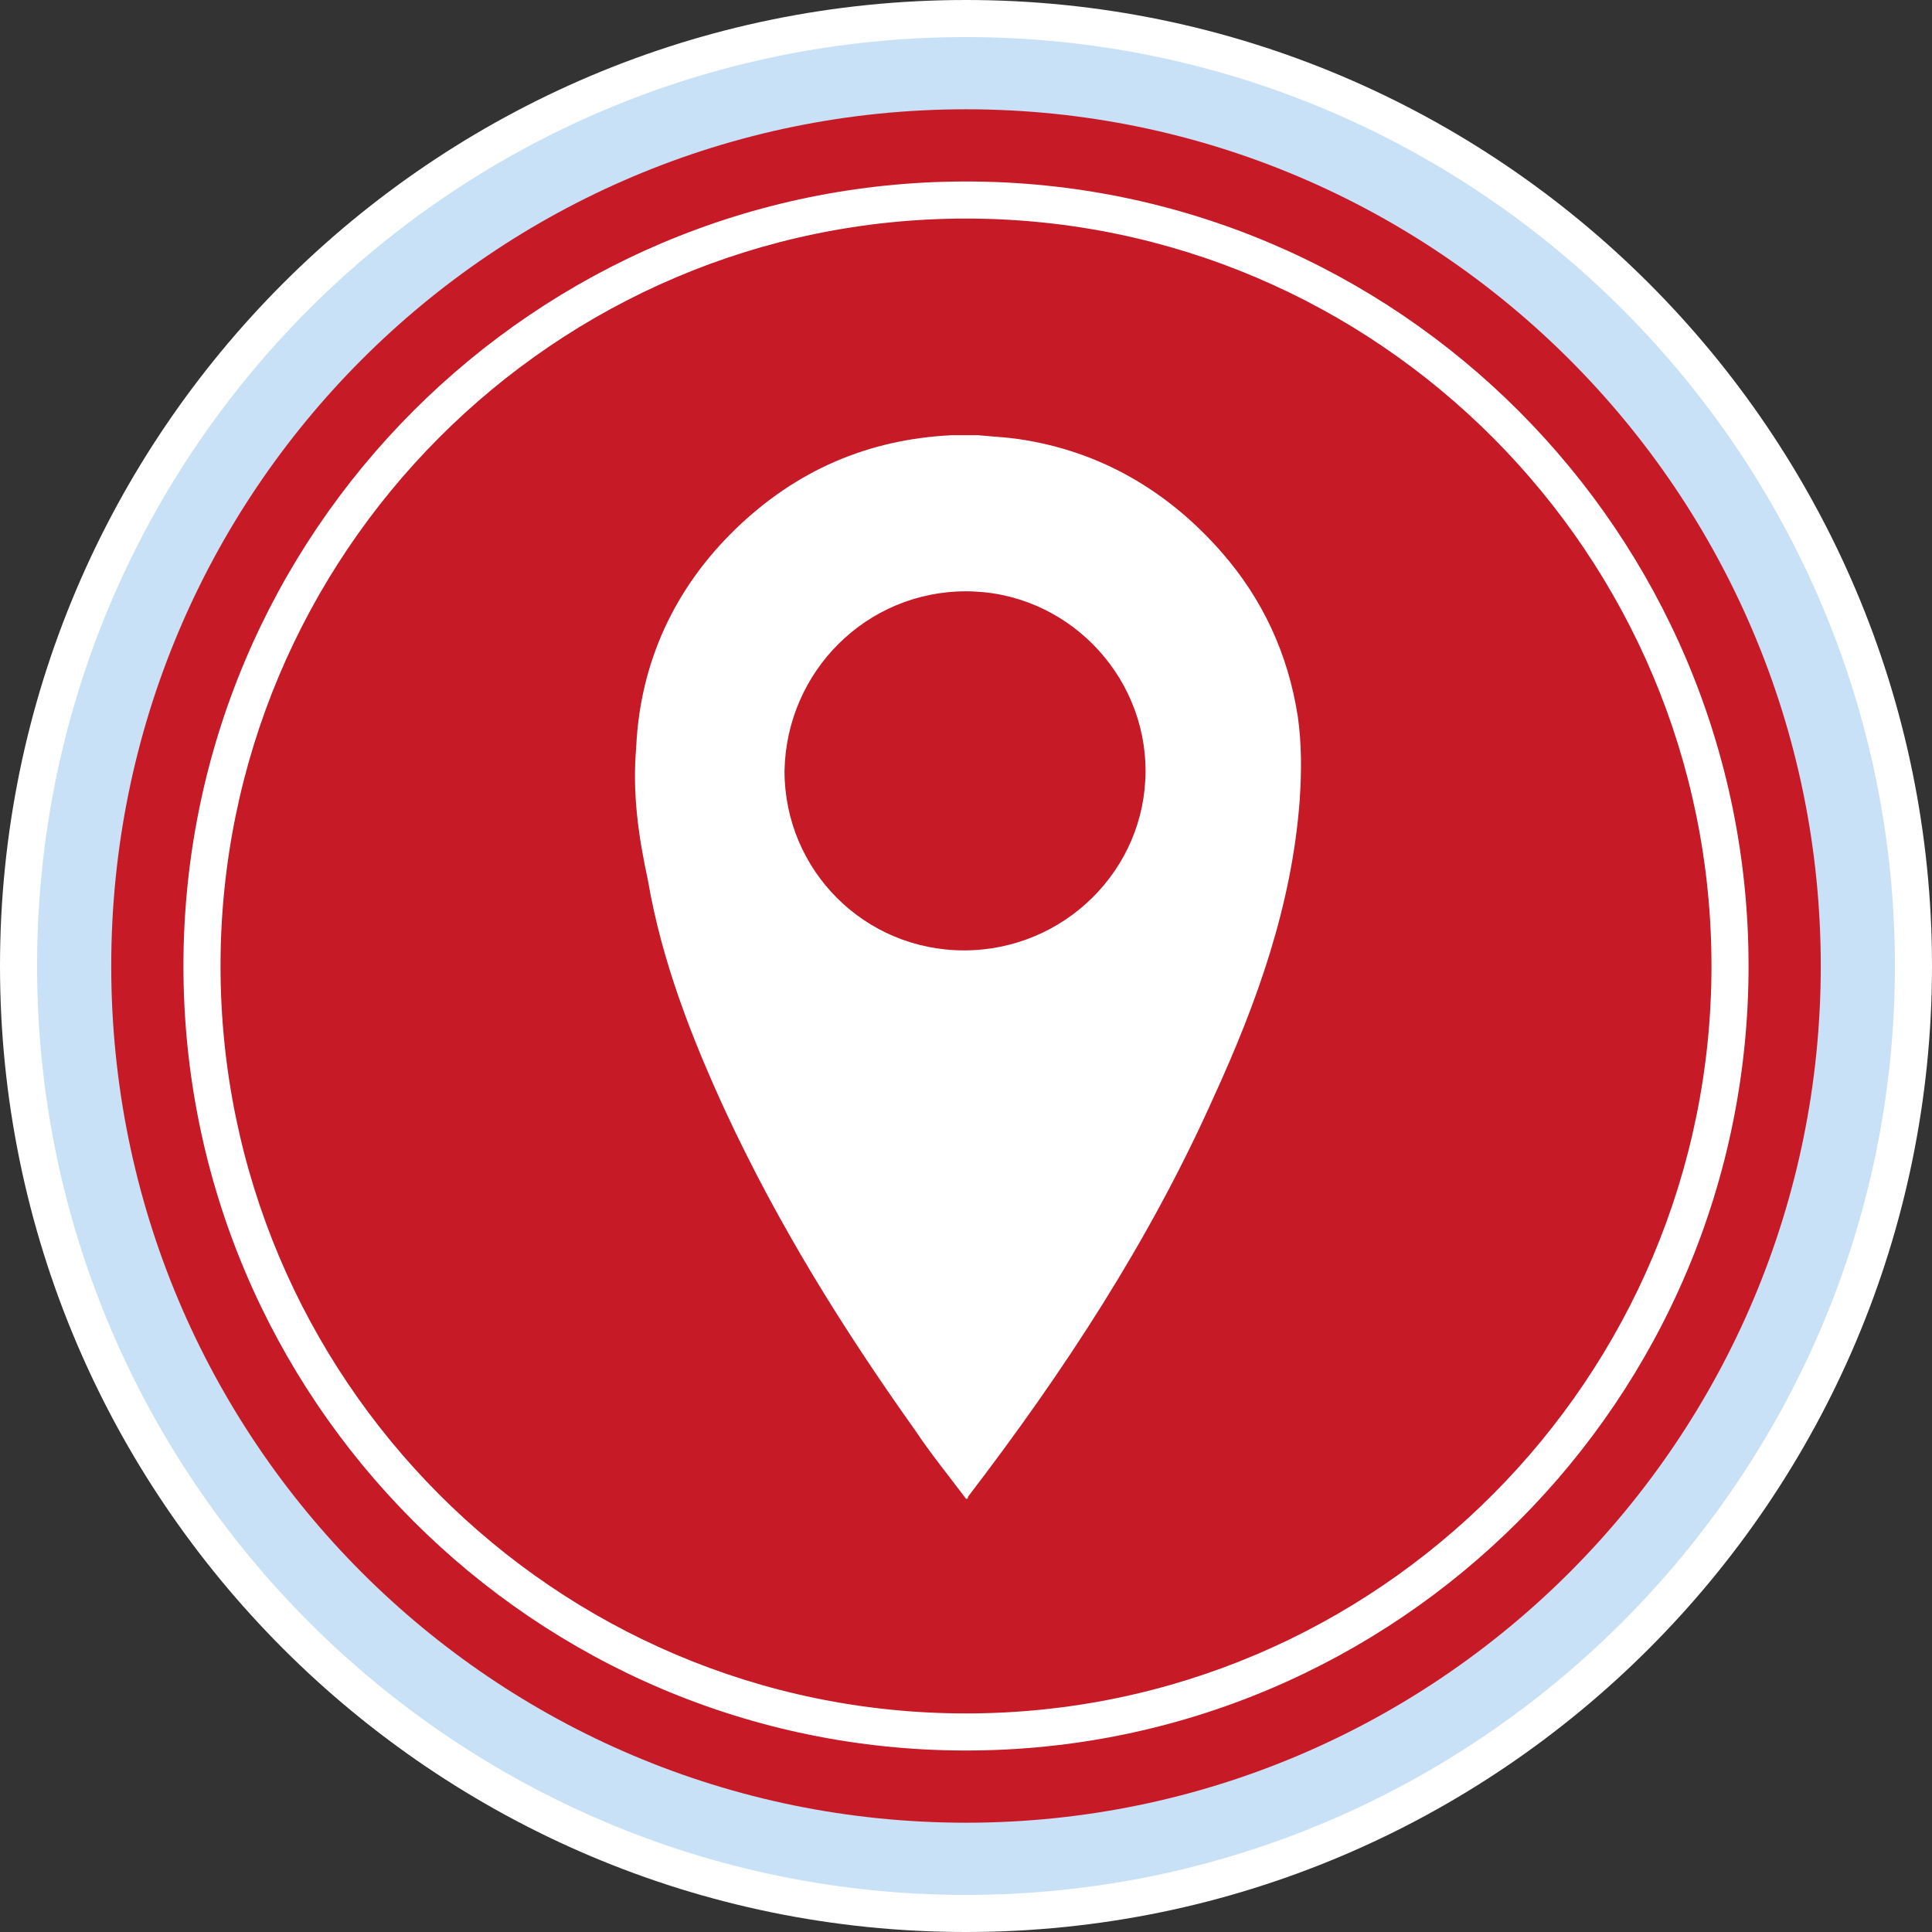 <?xml version="1.0" encoding="utf-8"?>
<!-- Generator: Adobe Illustrator 27.0.1, SVG Export Plug-In . SVG Version: 6.00 Build 0)  -->
<svg version="1.1" id="Ebene_1" xmlns="http://www.w3.org/2000/svg" xmlns:xlink="http://www.w3.org/1999/xlink" x="0px" y="0px"
	 viewBox="0 0 99 99" style="enable-background:new 0 0 99 99;" xml:space="preserve">
<rect x="0" y="0" width="99" height="99" fill="#333333" stroke="none"/>
<style type="text/css">
	.st0{fill:#C9E1F6;}
	.st1{fill:#FFFFFF;}
	.st2{fill:#C61A27;}
	.st3{fill:none;}
	.st4{fill-rule:evenodd;clip-rule:evenodd;fill:#FFFFFF;}
</style>
<path class="st0" d="M49.5,98.1C76.2,98.1,98,76.3,98,49.5S76.2,0.9,49.5,0.9S1,22.7,1,49.5S22.8,98.1,49.5,98.1z"/>
<path class="st1" d="M49.5,99C22.2,99,0,76.8,0,49.5C0,22.2,22.2,0,49.5,0S99,22.2,99,49.5C99,76.8,76.8,99,49.5,99z M49.5,1.9
	C23.2,1.9,1.9,23.2,1.9,49.5s21.4,47.6,47.6,47.6s47.6-21.4,47.6-47.6S75.8,1.9,49.5,1.9z"/>
<path class="st2" d="M49.5,93.4c24.2,0,43.8-19.7,43.8-43.9S73.7,5.6,49.5,5.6S5.7,25.2,5.7,49.5S25.3,93.4,49.5,93.4"/>
<path class="st1" d="M49.5,89.7c-22.1,0-40.1-18-40.1-40.2c0-22.2,18-40.2,40.1-40.2s40.1,18,40.1,40.2
	C89.6,71.7,71.6,89.7,49.5,89.7z M49.5,11.2c-21.1,0-38.2,17.2-38.2,38.3c0,21.1,17.1,38.3,38.2,38.3c21.1,0,38.2-17.2,38.2-38.3
	C87.7,28.4,70.6,11.2,49.5,11.2z"/>
<rect x="-126.4" y="22.6" class="st3" width="120" height="99"/>
<g>
	<path class="st4" d="M37.2,57c2.7,5.8,6,11.1,9.7,16.3c0.8,1.2,1.7,2.3,2.6,3.5c0.1,0,0.1,0,0.1-0.1c4.9-6.4,9.3-13.1,12.6-20.5
		c2.2-4.8,4-9.8,4.4-15.2c0.1-1.5,0.1-2.9-0.1-4.3c-0.5-3.2-1.8-6-3.9-8.4c-2.8-3.2-6.3-5.2-10.4-5.8c-0.7-0.1-1-0.1-2.1-0.2
		c-0.3,0-0.6,0-0.9,0c-0.3,0-0.3,0-0.4,0c-4.3,0.2-8,1.8-11.1,4.8c-3.1,3-4.9,6.8-5.1,11.2c-0.2,2.3,0.1,4.5,0.6,6.8
		C33.9,49.2,35.4,53.1,37.2,57z M49.5,30.3c5.1,0,9.2,4.2,9.2,9.2c0,5.1-4.2,9.2-9.3,9.2c-5.1,0-9.2-4.1-9.2-9.2
		C40.3,34.4,44.4,30.3,49.5,30.3z"/>
</g>
</svg>

